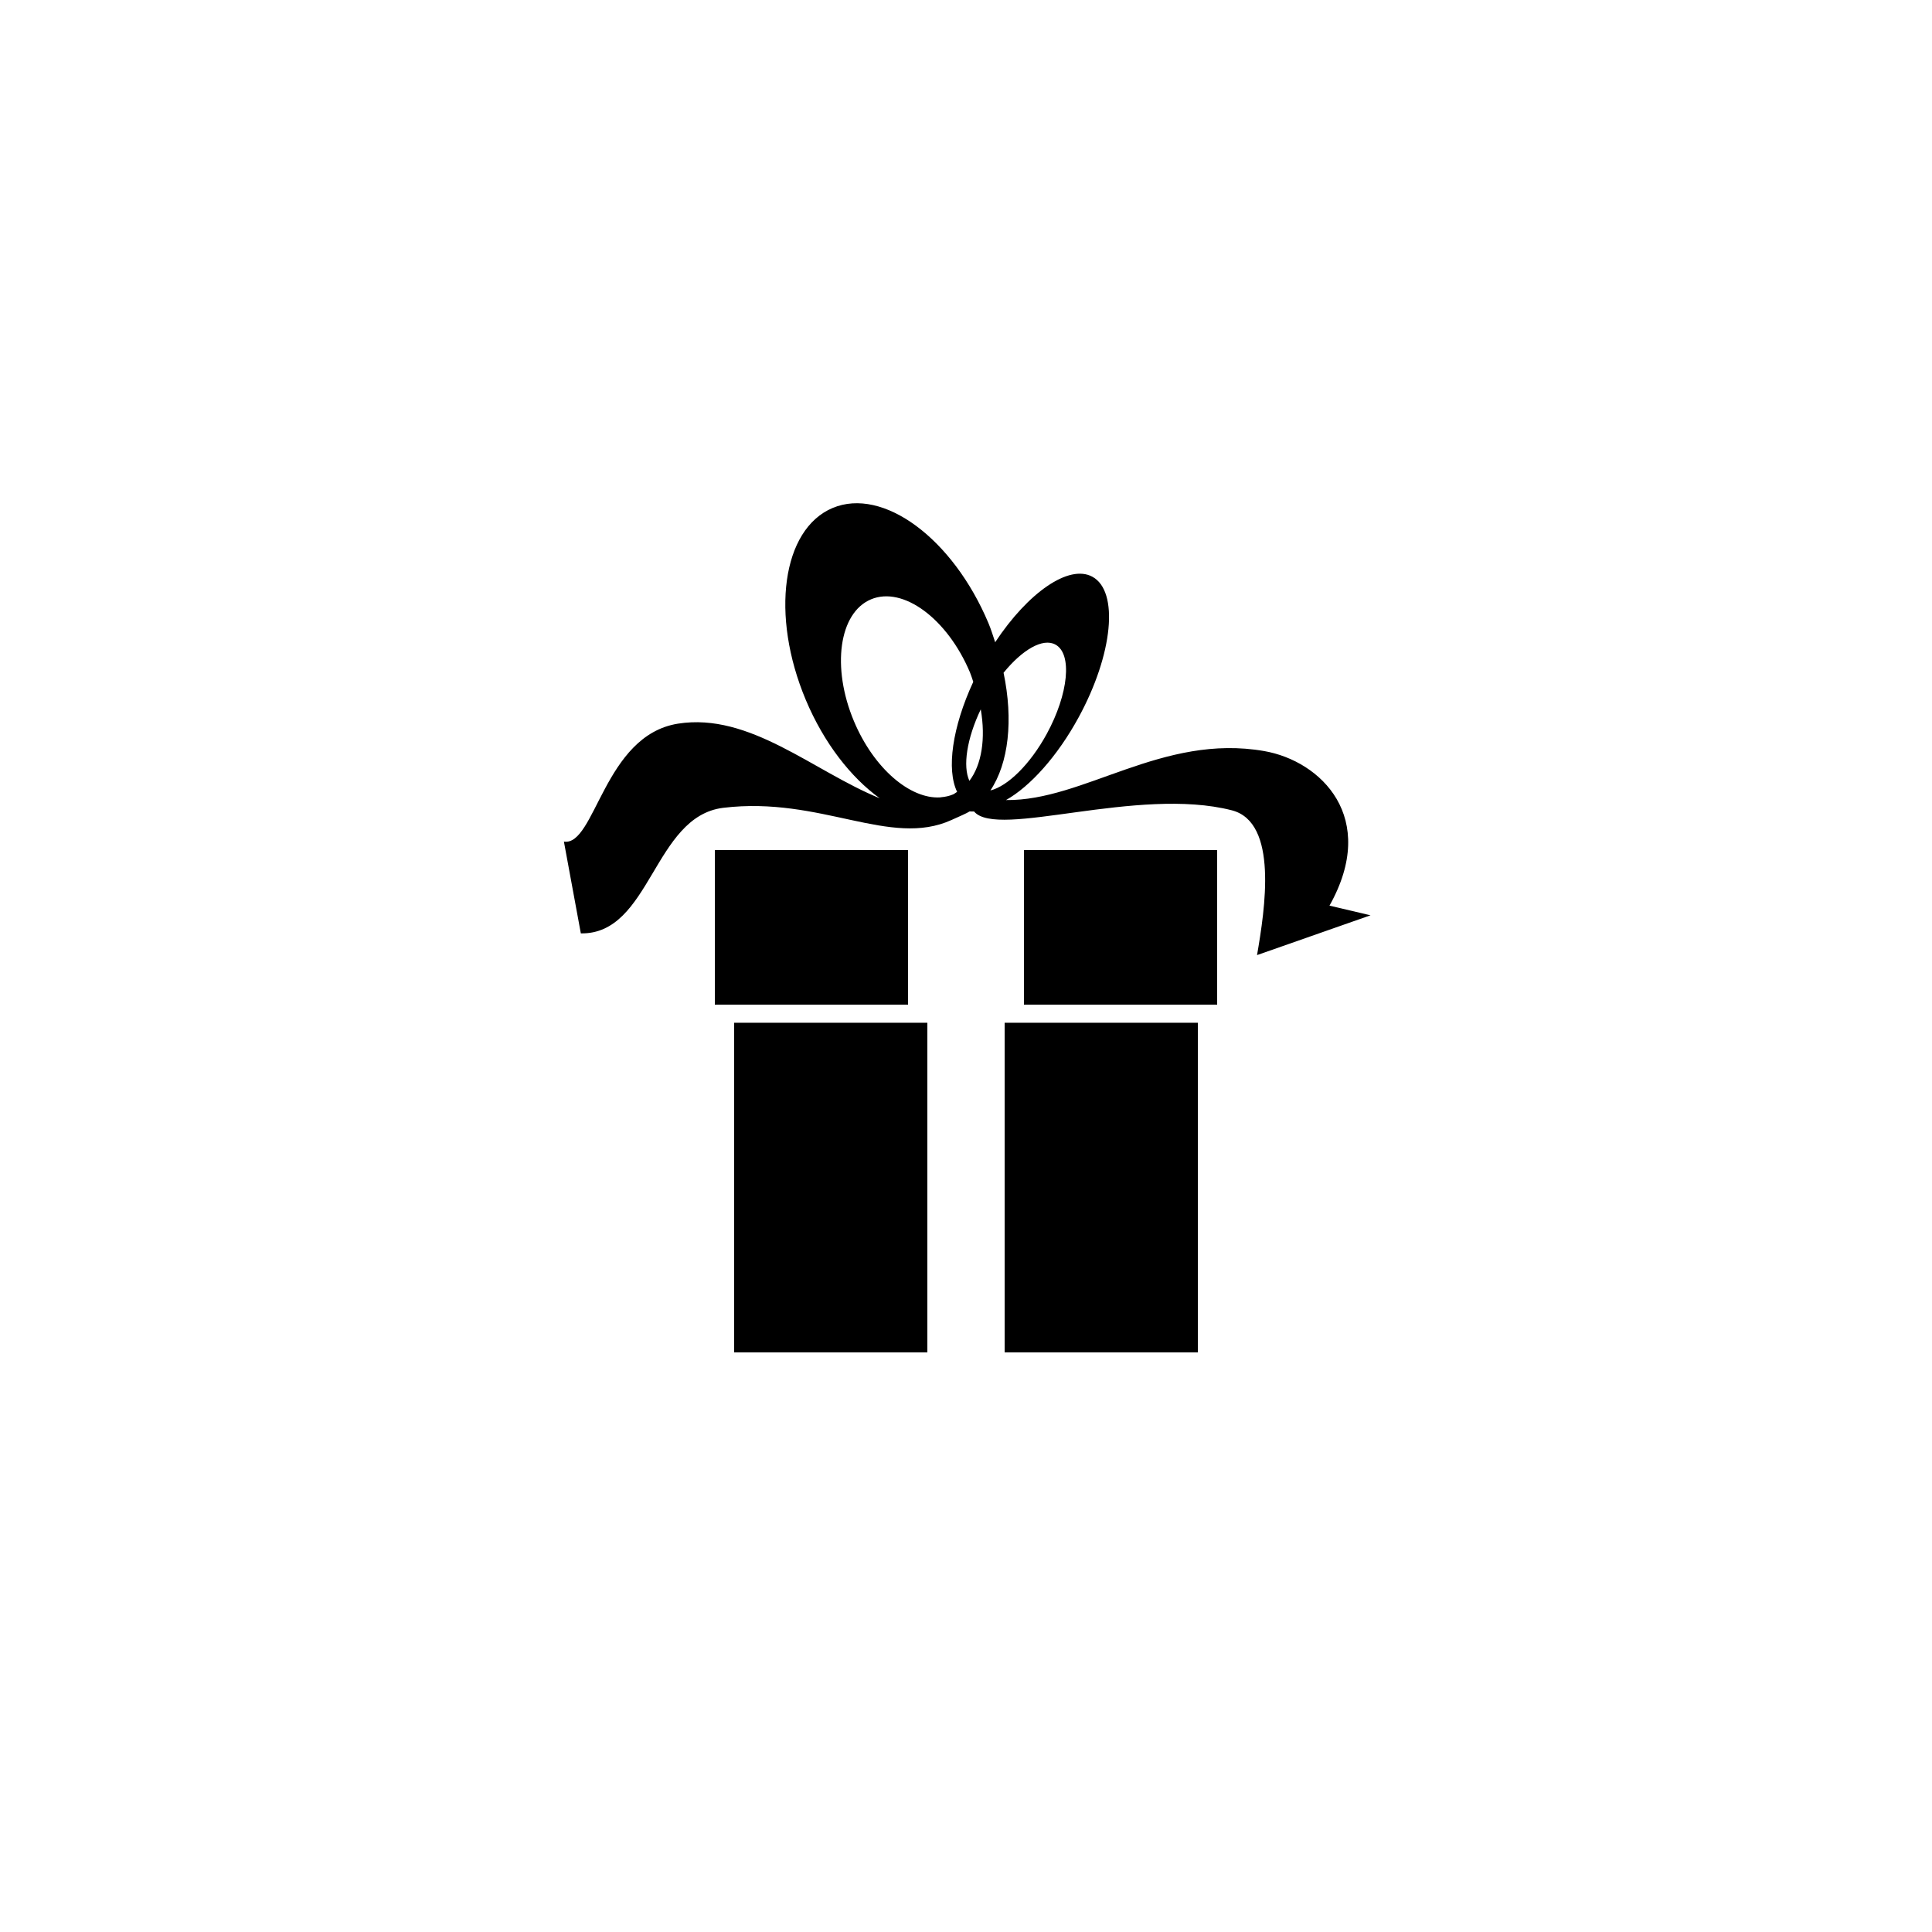 <?xml version="1.0" encoding="utf-8"?>
<!-- Generator: Adobe Illustrator 16.0.0, SVG Export Plug-In . SVG Version: 6.00 Build 0)  -->
<!DOCTYPE svg PUBLIC "-//W3C//DTD SVG 1.1//EN" "http://www.w3.org/Graphics/SVG/1.1/DTD/svg11.dtd">
<svg version="1.1" id="Layer_1" xmlns="http://www.w3.org/2000/svg" xmlns:xlink="http://www.w3.org/1999/xlink" x="0px" y="0px"
	 width="50px" height="50px" viewBox="0 0 50 50" enable-background="new 0 0 50 50" xml:space="preserve">
<g>
	<path d="M35.469,23.688l-1.062-0.25c1.281-2.281-0.222-3.743-1.687-4c-2.638-0.462-4.676,1.296-6.684,1.267
		c0.621-0.35,1.328-1.127,1.881-2.144c0.888-1.631,1.046-3.258,0.354-3.635c-0.607-0.331-1.666,0.41-2.516,1.695
		c-0.055-0.164-0.104-0.327-0.173-0.492c-0.923-2.196-2.729-3.531-4.035-2.982c-1.305,0.549-1.615,2.773-0.692,4.969
		c0.47,1.117,1.168,2.006,1.912,2.543c-1.726-0.705-3.361-2.223-5.219-1.931c-1.923,0.303-2.142,3.178-2.954,3.053l0.438,2.375
		c1.812,0.031,1.875-3.031,3.688-3.25c2.526-0.305,4.315,1.04,5.906,0.315c0.227-0.103,0.387-0.17,0.467-0.221
		c0.041,0,0.074,0.004,0.116,0.002c0.604,0.716,4.229-0.659,6.671-0.031c1.207,0.31,0.857,2.559,0.652,3.747L35.469,23.688z
		 M24.664,20.56c-0.098,0.041-0.201,0.063-0.306,0.072c-0.006,0.001-0.013,0.002-0.019,0.004c-0.783,0.052-1.725-0.749-2.238-1.969
		c-0.586-1.395-0.389-2.808,0.44-3.156s1.977,0.499,2.563,1.894c0.034,0.081,0.056,0.16,0.084,0.241
		c-0.544,1.173-0.697,2.272-0.418,2.847C24.734,20.514,24.704,20.543,24.664,20.56z M25.088,20.208
		c-0.175-0.375-0.068-1.092,0.294-1.85C25.513,19.115,25.405,19.791,25.088,20.208z M25.631,20.457
		c0.473-0.706,0.597-1.824,0.341-3.046c0.484-0.596,1.017-0.908,1.343-0.729c0.44,0.239,0.34,1.273-0.224,2.309
		C26.657,19.787,26.076,20.348,25.631,20.457z"/>
	<rect x="26" y="26.469" width="5" height="8.531"/>
	<rect x="19" y="26.469" width="5" height="8.531"/>
	<rect x="18.5" y="22" width="5" height="4"/>
	<rect x="26.5" y="22" width="5" height="4"/>
</g>
</svg>

